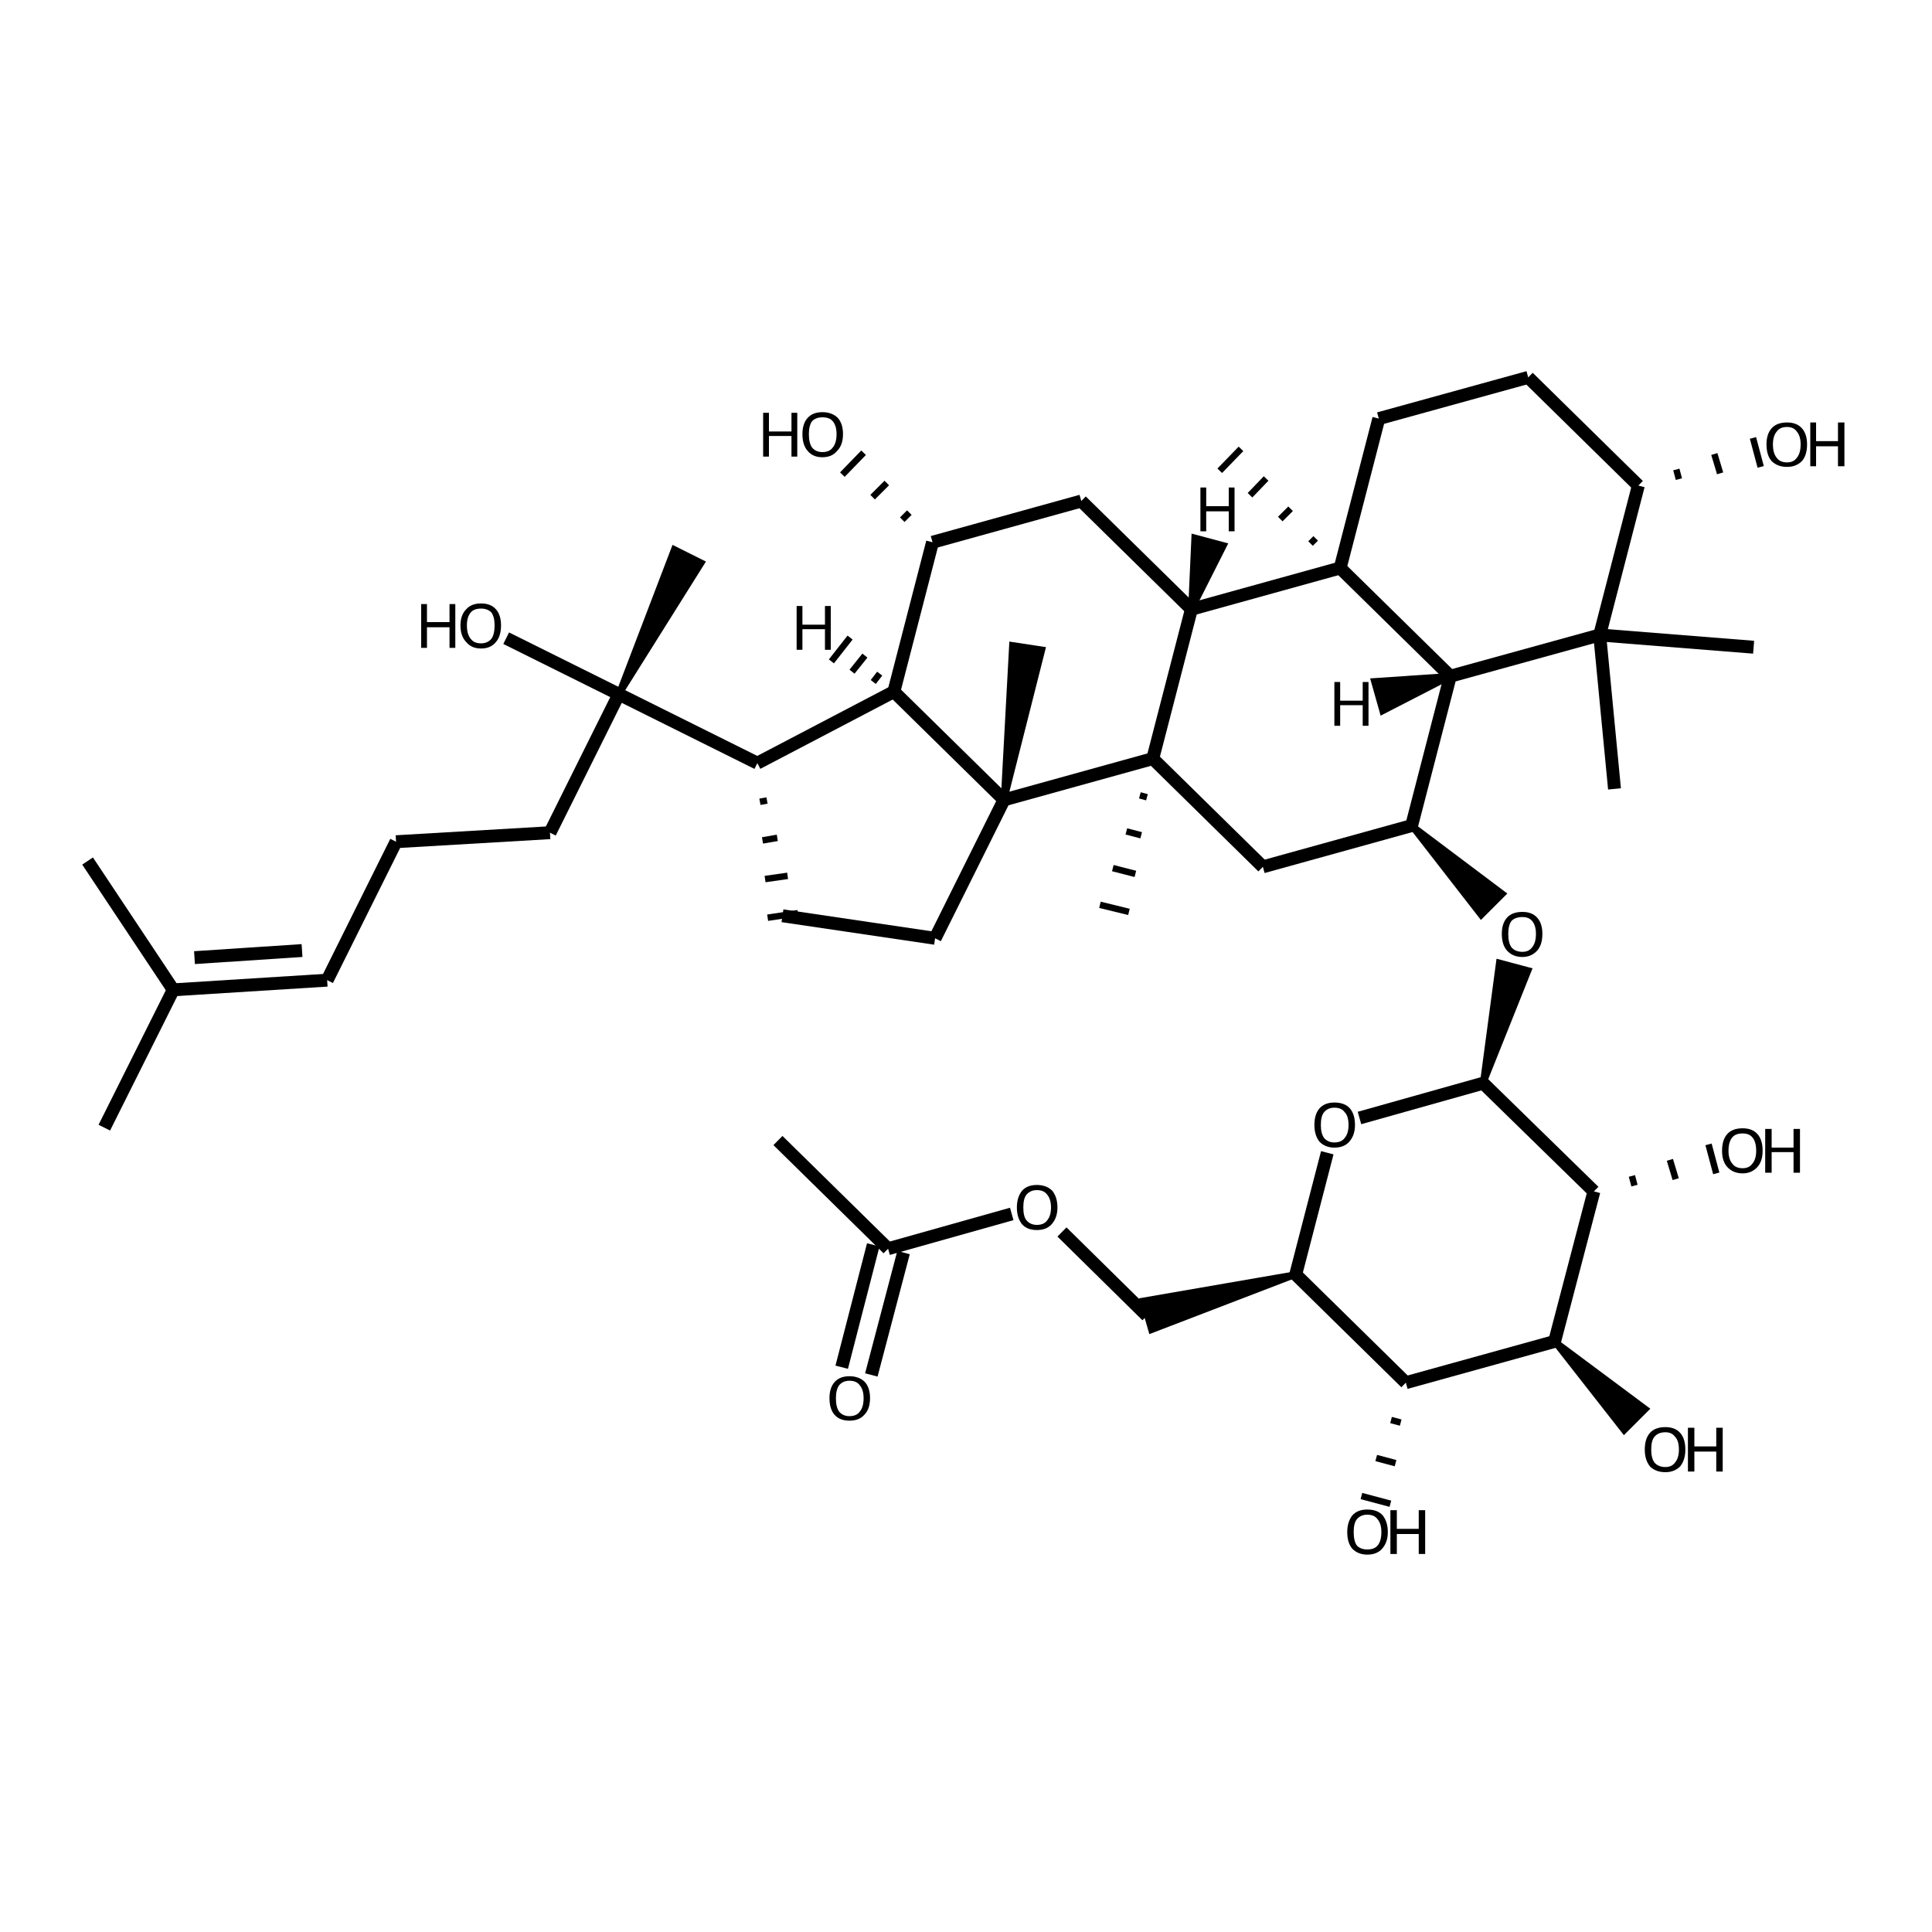 <?xml version='1.0' encoding='iso-8859-1'?>
<svg version='1.1' baseProfile='full'
              xmlns='http://www.w3.org/2000/svg'
                      xmlns:rdkit='http://www.rdkit.org/xml'
                      xmlns:xlink='http://www.w3.org/1999/xlink'
                  xml:space='preserve'
width='300px' height='300px' viewBox='0 0 300 300'>
<!-- END OF HEADER -->
<path class='bond-0 atom-0 atom-1' d='M 120.8,177.1 L 137.9,193.9' style='fill:none;fill-rule:evenodd;stroke:#000000;stroke-width:2.0px;stroke-linecap:butt;stroke-linejoin:miter;stroke-opacity:1' />
<path class='bond-1 atom-1 atom-2' d='M 140.3,194.5 L 135.3,213.5' style='fill:none;fill-rule:evenodd;stroke:#000000;stroke-width:2.0px;stroke-linecap:butt;stroke-linejoin:miter;stroke-opacity:1' />
<path class='bond-1 atom-1 atom-2' d='M 135.6,193.3 L 130.7,212.3' style='fill:none;fill-rule:evenodd;stroke:#000000;stroke-width:2.0px;stroke-linecap:butt;stroke-linejoin:miter;stroke-opacity:1' />
<path class='bond-2 atom-1 atom-3' d='M 137.9,193.9 L 157.1,188.5' style='fill:none;fill-rule:evenodd;stroke:#000000;stroke-width:2.0px;stroke-linecap:butt;stroke-linejoin:miter;stroke-opacity:1' />
<path class='bond-3 atom-3 atom-4' d='M 164.9,191.3 L 178.1,204.3' style='fill:none;fill-rule:evenodd;stroke:#000000;stroke-width:2.0px;stroke-linecap:butt;stroke-linejoin:miter;stroke-opacity:1' />
<path class='bond-4 atom-5 atom-4' d='M 201.2,197.9 L 178.8,206.5 L 177.5,202.0 Z' style='fill:#000000;fill-rule:evenodd;fill-opacity:1;stroke:#000000;stroke-width:1.0px;stroke-linecap:butt;stroke-linejoin:miter;stroke-opacity:1;' />
<path class='bond-5 atom-5 atom-6' d='M 201.2,197.9 L 206.1,179.0' style='fill:none;fill-rule:evenodd;stroke:#000000;stroke-width:2.0px;stroke-linecap:butt;stroke-linejoin:miter;stroke-opacity:1' />
<path class='bond-6 atom-6 atom-7' d='M 211.1,173.6 L 230.3,168.2' style='fill:none;fill-rule:evenodd;stroke:#000000;stroke-width:2.0px;stroke-linecap:butt;stroke-linejoin:miter;stroke-opacity:1' />
<path class='bond-7 atom-7 atom-8' d='M 230.3,168.2 L 232.8,149.5 L 237.3,150.7 Z' style='fill:#000000;fill-rule:evenodd;fill-opacity:1;stroke:#000000;stroke-width:1.0px;stroke-linecap:butt;stroke-linejoin:miter;stroke-opacity:1;' />
<path class='bond-8 atom-9 atom-8' d='M 219.2,128.2 L 233.3,138.8 L 230.0,142.1 Z' style='fill:#000000;fill-rule:evenodd;fill-opacity:1;stroke:#000000;stroke-width:1.0px;stroke-linecap:butt;stroke-linejoin:miter;stroke-opacity:1;' />
<path class='bond-9 atom-9 atom-10' d='M 219.2,128.2 L 196.1,134.6' style='fill:none;fill-rule:evenodd;stroke:#000000;stroke-width:2.0px;stroke-linecap:butt;stroke-linejoin:miter;stroke-opacity:1' />
<path class='bond-10 atom-10 atom-11' d='M 196.1,134.6 L 179.0,117.8' style='fill:none;fill-rule:evenodd;stroke:#000000;stroke-width:2.0px;stroke-linecap:butt;stroke-linejoin:miter;stroke-opacity:1' />
<path class='bond-11 atom-11 atom-12' d='M 177.0,123.5 L 178.1,123.8' style='fill:none;fill-rule:evenodd;stroke:#000000;stroke-width:1.0px;stroke-linecap:butt;stroke-linejoin:miter;stroke-opacity:1' />
<path class='bond-11 atom-11 atom-12' d='M 174.9,129.1 L 177.2,129.7' style='fill:none;fill-rule:evenodd;stroke:#000000;stroke-width:1.0px;stroke-linecap:butt;stroke-linejoin:miter;stroke-opacity:1' />
<path class='bond-11 atom-11 atom-12' d='M 172.8,134.8 L 176.3,135.7' style='fill:none;fill-rule:evenodd;stroke:#000000;stroke-width:1.0px;stroke-linecap:butt;stroke-linejoin:miter;stroke-opacity:1' />
<path class='bond-11 atom-11 atom-12' d='M 170.8,140.5 L 175.3,141.6' style='fill:none;fill-rule:evenodd;stroke:#000000;stroke-width:1.0px;stroke-linecap:butt;stroke-linejoin:miter;stroke-opacity:1' />
<path class='bond-12 atom-11 atom-13' d='M 179.0,117.8 L 185.0,94.6' style='fill:none;fill-rule:evenodd;stroke:#000000;stroke-width:2.0px;stroke-linecap:butt;stroke-linejoin:miter;stroke-opacity:1' />
<path class='bond-13 atom-13 atom-14' d='M 185.0,94.6 L 208.1,88.2' style='fill:none;fill-rule:evenodd;stroke:#000000;stroke-width:2.0px;stroke-linecap:butt;stroke-linejoin:miter;stroke-opacity:1' />
<path class='bond-14 atom-14 atom-15' d='M 208.1,88.2 L 225.2,105.0' style='fill:none;fill-rule:evenodd;stroke:#000000;stroke-width:2.0px;stroke-linecap:butt;stroke-linejoin:miter;stroke-opacity:1' />
<path class='bond-15 atom-15 atom-16' d='M 225.2,105.0 L 248.4,98.6' style='fill:none;fill-rule:evenodd;stroke:#000000;stroke-width:2.0px;stroke-linecap:butt;stroke-linejoin:miter;stroke-opacity:1' />
<path class='bond-16 atom-16 atom-17' d='M 248.4,98.6 L 272.3,100.5' style='fill:none;fill-rule:evenodd;stroke:#000000;stroke-width:2.0px;stroke-linecap:butt;stroke-linejoin:miter;stroke-opacity:1' />
<path class='bond-17 atom-16 atom-18' d='M 248.4,98.6 L 250.7,122.5' style='fill:none;fill-rule:evenodd;stroke:#000000;stroke-width:2.0px;stroke-linecap:butt;stroke-linejoin:miter;stroke-opacity:1' />
<path class='bond-18 atom-16 atom-19' d='M 248.4,98.6 L 254.4,75.4' style='fill:none;fill-rule:evenodd;stroke:#000000;stroke-width:2.0px;stroke-linecap:butt;stroke-linejoin:miter;stroke-opacity:1' />
<path class='bond-19 atom-19 atom-20' d='M 260.7,74.4 L 260.3,72.9' style='fill:none;fill-rule:evenodd;stroke:#000000;stroke-width:1.0px;stroke-linecap:butt;stroke-linejoin:miter;stroke-opacity:1' />
<path class='bond-19 atom-19 atom-20' d='M 267.1,73.5 L 266.2,70.5' style='fill:none;fill-rule:evenodd;stroke:#000000;stroke-width:1.0px;stroke-linecap:butt;stroke-linejoin:miter;stroke-opacity:1' />
<path class='bond-19 atom-19 atom-20' d='M 273.4,72.5 L 272.2,68.0' style='fill:none;fill-rule:evenodd;stroke:#000000;stroke-width:1.0px;stroke-linecap:butt;stroke-linejoin:miter;stroke-opacity:1' />
<path class='bond-20 atom-19 atom-21' d='M 254.4,75.4 L 237.3,58.6' style='fill:none;fill-rule:evenodd;stroke:#000000;stroke-width:2.0px;stroke-linecap:butt;stroke-linejoin:miter;stroke-opacity:1' />
<path class='bond-21 atom-21 atom-22' d='M 237.3,58.6 L 214.1,65.0' style='fill:none;fill-rule:evenodd;stroke:#000000;stroke-width:2.0px;stroke-linecap:butt;stroke-linejoin:miter;stroke-opacity:1' />
<path class='bond-22 atom-14 atom-23' d='M 204.3,83.6 L 203.5,84.4' style='fill:none;fill-rule:evenodd;stroke:#000000;stroke-width:1.0px;stroke-linecap:butt;stroke-linejoin:miter;stroke-opacity:1' />
<path class='bond-22 atom-14 atom-23' d='M 200.4,79.0 L 198.8,80.6' style='fill:none;fill-rule:evenodd;stroke:#000000;stroke-width:1.0px;stroke-linecap:butt;stroke-linejoin:miter;stroke-opacity:1' />
<path class='bond-22 atom-14 atom-23' d='M 196.6,74.3 L 194.1,76.9' style='fill:none;fill-rule:evenodd;stroke:#000000;stroke-width:1.0px;stroke-linecap:butt;stroke-linejoin:miter;stroke-opacity:1' />
<path class='bond-22 atom-14 atom-23' d='M 192.7,69.7 L 189.4,73.1' style='fill:none;fill-rule:evenodd;stroke:#000000;stroke-width:1.0px;stroke-linecap:butt;stroke-linejoin:miter;stroke-opacity:1' />
<path class='bond-23 atom-13 atom-24' d='M 185.0,94.6 L 167.9,77.8' style='fill:none;fill-rule:evenodd;stroke:#000000;stroke-width:2.0px;stroke-linecap:butt;stroke-linejoin:miter;stroke-opacity:1' />
<path class='bond-24 atom-24 atom-25' d='M 167.9,77.8 L 144.8,84.2' style='fill:none;fill-rule:evenodd;stroke:#000000;stroke-width:2.0px;stroke-linecap:butt;stroke-linejoin:miter;stroke-opacity:1' />
<path class='bond-25 atom-25 atom-26' d='M 144.8,84.2 L 138.8,107.4' style='fill:none;fill-rule:evenodd;stroke:#000000;stroke-width:2.0px;stroke-linecap:butt;stroke-linejoin:miter;stroke-opacity:1' />
<path class='bond-26 atom-26 atom-27' d='M 138.8,107.4 L 155.9,124.2' style='fill:none;fill-rule:evenodd;stroke:#000000;stroke-width:2.0px;stroke-linecap:butt;stroke-linejoin:miter;stroke-opacity:1' />
<path class='bond-27 atom-27 atom-28' d='M 155.9,124.2 L 157.2,100.2 L 161.8,100.9 Z' style='fill:#000000;fill-rule:evenodd;fill-opacity:1;stroke:#000000;stroke-width:1.0px;stroke-linecap:butt;stroke-linejoin:miter;stroke-opacity:1;' />
<path class='bond-28 atom-27 atom-29' d='M 155.9,124.2 L 145.2,145.7' style='fill:none;fill-rule:evenodd;stroke:#000000;stroke-width:2.0px;stroke-linecap:butt;stroke-linejoin:miter;stroke-opacity:1' />
<path class='bond-29 atom-29 atom-30' d='M 145.2,145.7 L 121.5,142.2' style='fill:none;fill-rule:evenodd;stroke:#000000;stroke-width:2.0px;stroke-linecap:butt;stroke-linejoin:miter;stroke-opacity:1' />
<path class='bond-30 atom-31 atom-30' d='M 118.0,124.5 L 119.1,124.3' style='fill:none;fill-rule:evenodd;stroke:#000000;stroke-width:1.0px;stroke-linecap:butt;stroke-linejoin:miter;stroke-opacity:1' />
<path class='bond-30 atom-31 atom-30' d='M 118.4,130.5 L 120.7,130.1' style='fill:none;fill-rule:evenodd;stroke:#000000;stroke-width:1.0px;stroke-linecap:butt;stroke-linejoin:miter;stroke-opacity:1' />
<path class='bond-30 atom-31 atom-30' d='M 118.8,136.5 L 122.3,136.0' style='fill:none;fill-rule:evenodd;stroke:#000000;stroke-width:1.0px;stroke-linecap:butt;stroke-linejoin:miter;stroke-opacity:1' />
<path class='bond-30 atom-31 atom-30' d='M 119.2,142.5 L 123.9,141.8' style='fill:none;fill-rule:evenodd;stroke:#000000;stroke-width:1.0px;stroke-linecap:butt;stroke-linejoin:miter;stroke-opacity:1' />
<path class='bond-31 atom-31 atom-32' d='M 117.6,118.5 L 96.1,107.8' style='fill:none;fill-rule:evenodd;stroke:#000000;stroke-width:2.0px;stroke-linecap:butt;stroke-linejoin:miter;stroke-opacity:1' />
<path class='bond-32 atom-32 atom-33' d='M 96.1,107.8 L 85.4,129.3' style='fill:none;fill-rule:evenodd;stroke:#000000;stroke-width:2.0px;stroke-linecap:butt;stroke-linejoin:miter;stroke-opacity:1' />
<path class='bond-33 atom-33 atom-34' d='M 85.4,129.3 L 61.5,130.7' style='fill:none;fill-rule:evenodd;stroke:#000000;stroke-width:2.0px;stroke-linecap:butt;stroke-linejoin:miter;stroke-opacity:1' />
<path class='bond-34 atom-34 atom-35' d='M 61.5,130.7 L 50.8,152.2' style='fill:none;fill-rule:evenodd;stroke:#000000;stroke-width:2.0px;stroke-linecap:butt;stroke-linejoin:miter;stroke-opacity:1' />
<path class='bond-35 atom-35 atom-36' d='M 50.8,152.2 L 26.9,153.7' style='fill:none;fill-rule:evenodd;stroke:#000000;stroke-width:2.0px;stroke-linecap:butt;stroke-linejoin:miter;stroke-opacity:1' />
<path class='bond-35 atom-35 atom-36' d='M 46.9,147.6 L 30.2,148.7' style='fill:none;fill-rule:evenodd;stroke:#000000;stroke-width:2.0px;stroke-linecap:butt;stroke-linejoin:miter;stroke-opacity:1' />
<path class='bond-36 atom-36 atom-37' d='M 26.9,153.7 L 16.2,175.1' style='fill:none;fill-rule:evenodd;stroke:#000000;stroke-width:2.0px;stroke-linecap:butt;stroke-linejoin:miter;stroke-opacity:1' />
<path class='bond-37 atom-36 atom-38' d='M 26.9,153.7 L 13.6,133.7' style='fill:none;fill-rule:evenodd;stroke:#000000;stroke-width:2.0px;stroke-linecap:butt;stroke-linejoin:miter;stroke-opacity:1' />
<path class='bond-38 atom-32 atom-39' d='M 96.1,107.8 L 78.6,99.1' style='fill:none;fill-rule:evenodd;stroke:#000000;stroke-width:2.0px;stroke-linecap:butt;stroke-linejoin:miter;stroke-opacity:1' />
<path class='bond-39 atom-32 atom-40' d='M 96.1,107.8 L 104.7,85.3 L 108.9,87.4 Z' style='fill:#000000;fill-rule:evenodd;fill-opacity:1;stroke:#000000;stroke-width:1.0px;stroke-linecap:butt;stroke-linejoin:miter;stroke-opacity:1;' />
<path class='bond-40 atom-25 atom-41' d='M 141.2,79.6 L 140.1,80.7' style='fill:none;fill-rule:evenodd;stroke:#000000;stroke-width:1.0px;stroke-linecap:butt;stroke-linejoin:miter;stroke-opacity:1' />
<path class='bond-40 atom-25 atom-41' d='M 137.7,75.0 L 135.5,77.2' style='fill:none;fill-rule:evenodd;stroke:#000000;stroke-width:1.0px;stroke-linecap:butt;stroke-linejoin:miter;stroke-opacity:1' />
<path class='bond-40 atom-25 atom-41' d='M 134.1,70.3 L 130.8,73.7' style='fill:none;fill-rule:evenodd;stroke:#000000;stroke-width:1.0px;stroke-linecap:butt;stroke-linejoin:miter;stroke-opacity:1' />
<path class='bond-41 atom-7 atom-42' d='M 230.3,168.2 L 247.5,185.0' style='fill:none;fill-rule:evenodd;stroke:#000000;stroke-width:2.0px;stroke-linecap:butt;stroke-linejoin:miter;stroke-opacity:1' />
<path class='bond-42 atom-42 atom-43' d='M 247.5,185.0 L 241.4,208.3' style='fill:none;fill-rule:evenodd;stroke:#000000;stroke-width:2.0px;stroke-linecap:butt;stroke-linejoin:miter;stroke-opacity:1' />
<path class='bond-43 atom-43 atom-44' d='M 241.4,208.3 L 218.3,214.7' style='fill:none;fill-rule:evenodd;stroke:#000000;stroke-width:2.0px;stroke-linecap:butt;stroke-linejoin:miter;stroke-opacity:1' />
<path class='bond-44 atom-44 atom-45' d='M 216.0,220.5 L 217.5,220.9' style='fill:none;fill-rule:evenodd;stroke:#000000;stroke-width:1.0px;stroke-linecap:butt;stroke-linejoin:miter;stroke-opacity:1' />
<path class='bond-44 atom-44 atom-45' d='M 213.7,226.4 L 216.7,227.2' style='fill:none;fill-rule:evenodd;stroke:#000000;stroke-width:1.0px;stroke-linecap:butt;stroke-linejoin:miter;stroke-opacity:1' />
<path class='bond-44 atom-44 atom-45' d='M 211.4,232.3 L 215.9,233.5' style='fill:none;fill-rule:evenodd;stroke:#000000;stroke-width:1.0px;stroke-linecap:butt;stroke-linejoin:miter;stroke-opacity:1' />
<path class='bond-45 atom-43 atom-46' d='M 241.4,208.3 L 255.5,218.8 L 252.2,222.1 Z' style='fill:#000000;fill-rule:evenodd;fill-opacity:1;stroke:#000000;stroke-width:1.0px;stroke-linecap:butt;stroke-linejoin:miter;stroke-opacity:1;' />
<path class='bond-46 atom-42 atom-47' d='M 253.8,184.1 L 253.4,182.6' style='fill:none;fill-rule:evenodd;stroke:#000000;stroke-width:1.0px;stroke-linecap:butt;stroke-linejoin:miter;stroke-opacity:1' />
<path class='bond-46 atom-42 atom-47' d='M 260.2,183.1 L 259.3,180.1' style='fill:none;fill-rule:evenodd;stroke:#000000;stroke-width:1.0px;stroke-linecap:butt;stroke-linejoin:miter;stroke-opacity:1' />
<path class='bond-46 atom-42 atom-47' d='M 266.5,182.2 L 265.3,177.7' style='fill:none;fill-rule:evenodd;stroke:#000000;stroke-width:1.0px;stroke-linecap:butt;stroke-linejoin:miter;stroke-opacity:1' />
<path class='bond-47 atom-44 atom-5' d='M 218.3,214.7 L 201.2,197.9' style='fill:none;fill-rule:evenodd;stroke:#000000;stroke-width:2.0px;stroke-linecap:butt;stroke-linejoin:miter;stroke-opacity:1' />
<path class='bond-48 atom-15 atom-9' d='M 225.2,105.0 L 219.2,128.2' style='fill:none;fill-rule:evenodd;stroke:#000000;stroke-width:2.0px;stroke-linecap:butt;stroke-linejoin:miter;stroke-opacity:1' />
<path class='bond-49 atom-31 atom-26' d='M 117.6,118.5 L 138.8,107.4' style='fill:none;fill-rule:evenodd;stroke:#000000;stroke-width:2.0px;stroke-linecap:butt;stroke-linejoin:miter;stroke-opacity:1' />
<path class='bond-50 atom-27 atom-11' d='M 155.9,124.2 L 179.0,117.8' style='fill:none;fill-rule:evenodd;stroke:#000000;stroke-width:2.0px;stroke-linecap:butt;stroke-linejoin:miter;stroke-opacity:1' />
<path class='bond-51 atom-22 atom-14' d='M 214.1,65.0 L 208.1,88.2' style='fill:none;fill-rule:evenodd;stroke:#000000;stroke-width:2.0px;stroke-linecap:butt;stroke-linejoin:miter;stroke-opacity:1' />
<path class='bond-52 atom-13 atom-48' d='M 185.0,94.6 L 185.5,83.5 L 190.0,84.7 Z' style='fill:#000000;fill-rule:evenodd;fill-opacity:1;stroke:#000000;stroke-width:1.0px;stroke-linecap:butt;stroke-linejoin:miter;stroke-opacity:1;' />
<path class='bond-53 atom-15 atom-49' d='M 225.2,105.0 L 214.7,110.4 L 213.4,105.8 Z' style='fill:#000000;fill-rule:evenodd;fill-opacity:1;stroke:#000000;stroke-width:1.0px;stroke-linecap:butt;stroke-linejoin:miter;stroke-opacity:1;' />
<path class='bond-54 atom-26 atom-50' d='M 136.6,104.6 L 135.6,105.9' style='fill:none;fill-rule:evenodd;stroke:#000000;stroke-width:1.0px;stroke-linecap:butt;stroke-linejoin:miter;stroke-opacity:1' />
<path class='bond-54 atom-26 atom-50' d='M 134.3,101.8 L 132.3,104.3' style='fill:none;fill-rule:evenodd;stroke:#000000;stroke-width:1.0px;stroke-linecap:butt;stroke-linejoin:miter;stroke-opacity:1' />
<path class='bond-54 atom-26 atom-50' d='M 132.0,99.0 L 129.1,102.7' style='fill:none;fill-rule:evenodd;stroke:#000000;stroke-width:1.0px;stroke-linecap:butt;stroke-linejoin:miter;stroke-opacity:1' />
<path class='atom-2' d='M 128.8 217.1
Q 128.8 215.5, 129.6 214.6
Q 130.4 213.7, 131.9 213.7
Q 133.4 213.7, 134.3 214.6
Q 135.1 215.5, 135.1 217.1
Q 135.1 218.8, 134.2 219.7
Q 133.4 220.6, 131.9 220.6
Q 130.4 220.6, 129.6 219.7
Q 128.8 218.8, 128.8 217.1
M 131.9 219.9
Q 133.0 219.9, 133.5 219.2
Q 134.1 218.5, 134.1 217.1
Q 134.1 215.8, 133.5 215.1
Q 133.0 214.4, 131.9 214.4
Q 130.9 214.4, 130.3 215.1
Q 129.8 215.8, 129.8 217.1
Q 129.8 218.5, 130.3 219.2
Q 130.9 219.9, 131.9 219.9
' fill='#000000'/>
<path class='atom-3' d='M 157.9 187.5
Q 157.9 185.9, 158.7 184.9
Q 159.5 184.0, 161.0 184.0
Q 162.5 184.0, 163.4 184.9
Q 164.2 185.9, 164.2 187.5
Q 164.2 189.1, 163.3 190.1
Q 162.5 191.0, 161.0 191.0
Q 159.5 191.0, 158.7 190.1
Q 157.9 189.1, 157.9 187.5
M 161.0 190.2
Q 162.1 190.2, 162.6 189.5
Q 163.2 188.8, 163.2 187.5
Q 163.2 186.2, 162.6 185.5
Q 162.1 184.8, 161.0 184.8
Q 160.0 184.8, 159.4 185.5
Q 158.9 186.1, 158.9 187.5
Q 158.9 188.9, 159.4 189.5
Q 160.0 190.2, 161.0 190.2
' fill='#000000'/>
<path class='atom-6' d='M 204.1 174.7
Q 204.1 173.0, 204.9 172.1
Q 205.7 171.2, 207.2 171.2
Q 208.8 171.2, 209.6 172.1
Q 210.4 173.0, 210.4 174.7
Q 210.4 176.3, 209.5 177.3
Q 208.7 178.2, 207.2 178.2
Q 205.8 178.2, 204.9 177.3
Q 204.1 176.3, 204.1 174.7
M 207.2 177.4
Q 208.3 177.4, 208.8 176.7
Q 209.4 176.0, 209.4 174.7
Q 209.4 173.3, 208.8 172.7
Q 208.3 172.0, 207.2 172.0
Q 206.2 172.0, 205.6 172.7
Q 205.1 173.3, 205.1 174.7
Q 205.1 176.0, 205.6 176.7
Q 206.2 177.4, 207.2 177.4
' fill='#000000'/>
<path class='atom-8' d='M 233.2 145.0
Q 233.2 143.4, 234.0 142.5
Q 234.8 141.6, 236.4 141.6
Q 237.9 141.6, 238.7 142.5
Q 239.5 143.4, 239.5 145.0
Q 239.5 146.7, 238.7 147.6
Q 237.8 148.6, 236.4 148.6
Q 234.9 148.6, 234.0 147.6
Q 233.2 146.7, 233.2 145.0
M 236.4 147.8
Q 237.4 147.8, 237.9 147.1
Q 238.5 146.4, 238.5 145.0
Q 238.5 143.7, 237.9 143.0
Q 237.4 142.4, 236.4 142.4
Q 235.3 142.4, 234.7 143.0
Q 234.2 143.7, 234.2 145.0
Q 234.2 146.4, 234.7 147.1
Q 235.3 147.8, 236.4 147.8
' fill='#000000'/>
<path class='atom-20' d='M 274.3 69.0
Q 274.3 67.4, 275.1 66.5
Q 275.9 65.6, 277.5 65.6
Q 279.0 65.6, 279.8 66.5
Q 280.6 67.4, 280.6 69.0
Q 280.6 70.7, 279.8 71.6
Q 278.9 72.5, 277.5 72.5
Q 276.0 72.5, 275.1 71.6
Q 274.3 70.7, 274.3 69.0
M 277.5 71.8
Q 278.5 71.8, 279.0 71.1
Q 279.6 70.4, 279.6 69.0
Q 279.6 67.7, 279.0 67.0
Q 278.5 66.3, 277.5 66.3
Q 276.4 66.3, 275.9 67.0
Q 275.3 67.7, 275.3 69.0
Q 275.3 70.4, 275.9 71.1
Q 276.4 71.8, 277.5 71.8
' fill='#000000'/>
<path class='atom-20' d='M 281.1 65.6
L 282.0 65.6
L 282.0 68.5
L 285.4 68.5
L 285.4 65.6
L 286.4 65.6
L 286.4 72.4
L 285.4 72.4
L 285.4 69.3
L 282.0 69.3
L 282.0 72.4
L 281.1 72.4
L 281.1 65.6
' fill='#000000'/>
<path class='atom-39' d='M 65.4 93.8
L 66.3 93.8
L 66.3 96.6
L 69.8 96.6
L 69.8 93.8
L 70.7 93.8
L 70.7 100.6
L 69.8 100.6
L 69.8 97.4
L 66.3 97.4
L 66.3 100.6
L 65.4 100.6
L 65.4 93.8
' fill='#000000'/>
<path class='atom-39' d='M 71.5 97.1
Q 71.5 95.5, 72.4 94.6
Q 73.2 93.7, 74.7 93.7
Q 76.2 93.7, 77.0 94.6
Q 77.8 95.5, 77.8 97.1
Q 77.8 98.8, 77.0 99.7
Q 76.2 100.7, 74.7 100.7
Q 73.2 100.7, 72.4 99.7
Q 71.5 98.8, 71.5 97.1
M 74.7 99.9
Q 75.7 99.9, 76.3 99.2
Q 76.8 98.5, 76.8 97.1
Q 76.8 95.8, 76.3 95.1
Q 75.7 94.5, 74.7 94.5
Q 73.6 94.5, 73.1 95.1
Q 72.5 95.8, 72.5 97.1
Q 72.5 98.5, 73.1 99.2
Q 73.6 99.9, 74.7 99.9
' fill='#000000'/>
<path class='atom-41' d='M 118.5 64.1
L 119.4 64.1
L 119.4 67.0
L 122.9 67.0
L 122.9 64.1
L 123.8 64.1
L 123.8 70.9
L 122.9 70.9
L 122.9 67.7
L 119.4 67.7
L 119.4 70.9
L 118.5 70.9
L 118.5 64.1
' fill='#000000'/>
<path class='atom-41' d='M 124.6 67.4
Q 124.6 65.8, 125.4 64.9
Q 126.2 64.0, 127.7 64.0
Q 129.2 64.0, 130.1 64.9
Q 130.9 65.8, 130.9 67.4
Q 130.9 69.1, 130.0 70.0
Q 129.2 71.0, 127.7 71.0
Q 126.2 71.0, 125.4 70.0
Q 124.6 69.1, 124.6 67.4
M 127.7 70.2
Q 128.8 70.2, 129.3 69.5
Q 129.9 68.8, 129.9 67.4
Q 129.9 66.1, 129.3 65.4
Q 128.8 64.8, 127.7 64.8
Q 126.7 64.8, 126.1 65.4
Q 125.6 66.1, 125.6 67.4
Q 125.6 68.8, 126.1 69.5
Q 126.7 70.2, 127.7 70.2
' fill='#000000'/>
<path class='atom-45' d='M 209.2 237.9
Q 209.2 236.3, 210.0 235.3
Q 210.8 234.4, 212.3 234.4
Q 213.9 234.4, 214.7 235.3
Q 215.5 236.3, 215.5 237.9
Q 215.5 239.5, 214.6 240.5
Q 213.8 241.4, 212.3 241.4
Q 210.9 241.4, 210.0 240.5
Q 209.2 239.6, 209.2 237.9
M 212.3 240.6
Q 213.4 240.6, 213.9 240.0
Q 214.5 239.3, 214.5 237.9
Q 214.5 236.6, 213.9 235.9
Q 213.4 235.2, 212.3 235.2
Q 211.3 235.2, 210.7 235.9
Q 210.2 236.5, 210.2 237.9
Q 210.2 239.3, 210.7 240.0
Q 211.3 240.6, 212.3 240.6
' fill='#000000'/>
<path class='atom-45' d='M 215.9 234.5
L 216.9 234.5
L 216.9 237.4
L 220.3 237.4
L 220.3 234.5
L 221.3 234.5
L 221.3 241.3
L 220.3 241.3
L 220.3 238.2
L 216.9 238.2
L 216.9 241.3
L 215.9 241.3
L 215.9 234.5
' fill='#000000'/>
<path class='atom-46' d='M 255.4 225.1
Q 255.4 223.4, 256.2 222.5
Q 257.0 221.6, 258.6 221.6
Q 260.1 221.6, 260.9 222.5
Q 261.7 223.4, 261.7 225.1
Q 261.7 226.7, 260.9 227.7
Q 260.0 228.6, 258.6 228.6
Q 257.1 228.6, 256.2 227.7
Q 255.4 226.7, 255.4 225.1
M 258.6 227.8
Q 259.6 227.8, 260.1 227.1
Q 260.7 226.4, 260.7 225.1
Q 260.7 223.7, 260.1 223.1
Q 259.6 222.4, 258.6 222.4
Q 257.5 222.4, 256.9 223.1
Q 256.4 223.7, 256.4 225.1
Q 256.4 226.4, 256.9 227.1
Q 257.5 227.8, 258.6 227.8
' fill='#000000'/>
<path class='atom-46' d='M 262.1 221.7
L 263.1 221.7
L 263.1 224.6
L 266.5 224.6
L 266.5 221.7
L 267.5 221.7
L 267.5 228.5
L 266.5 228.5
L 266.5 225.4
L 263.1 225.4
L 263.1 228.5
L 262.1 228.5
L 262.1 221.7
' fill='#000000'/>
<path class='atom-47' d='M 267.4 178.7
Q 267.4 177.0, 268.2 176.1
Q 269.0 175.2, 270.6 175.2
Q 272.1 175.2, 272.9 176.1
Q 273.7 177.0, 273.7 178.7
Q 273.7 180.3, 272.9 181.2
Q 272.0 182.2, 270.6 182.2
Q 269.1 182.2, 268.2 181.2
Q 267.4 180.3, 267.4 178.7
M 270.6 181.4
Q 271.6 181.4, 272.1 180.7
Q 272.7 180.0, 272.7 178.7
Q 272.7 177.3, 272.1 176.6
Q 271.6 176.0, 270.6 176.0
Q 269.5 176.0, 269.0 176.6
Q 268.4 177.3, 268.4 178.7
Q 268.4 180.0, 269.0 180.7
Q 269.5 181.4, 270.6 181.4
' fill='#000000'/>
<path class='atom-47' d='M 274.1 175.3
L 275.1 175.3
L 275.1 178.2
L 278.5 178.2
L 278.5 175.3
L 279.5 175.3
L 279.5 182.1
L 278.5 182.1
L 278.5 178.9
L 275.1 178.9
L 275.1 182.1
L 274.1 182.1
L 274.1 175.3
' fill='#000000'/>
<path class='atom-48' d='M 186.4 75.7
L 187.3 75.7
L 187.3 78.6
L 190.8 78.6
L 190.8 75.7
L 191.7 75.7
L 191.7 82.5
L 190.8 82.5
L 190.8 79.4
L 187.3 79.4
L 187.3 82.5
L 186.4 82.5
L 186.4 75.7
' fill='#000000'/>
<path class='atom-49' d='M 207.2 105.9
L 208.1 105.9
L 208.1 108.8
L 211.6 108.8
L 211.6 105.9
L 212.5 105.9
L 212.5 112.7
L 211.6 112.7
L 211.6 109.5
L 208.1 109.5
L 208.1 112.7
L 207.2 112.7
L 207.2 105.9
' fill='#000000'/>
<path class='atom-50' d='M 123.7 94.1
L 124.6 94.1
L 124.6 97.0
L 128.1 97.0
L 128.1 94.1
L 129.0 94.1
L 129.0 100.9
L 128.1 100.9
L 128.1 97.7
L 124.6 97.7
L 124.6 100.9
L 123.7 100.9
L 123.7 94.1
' fill='#000000'/>
</svg>
